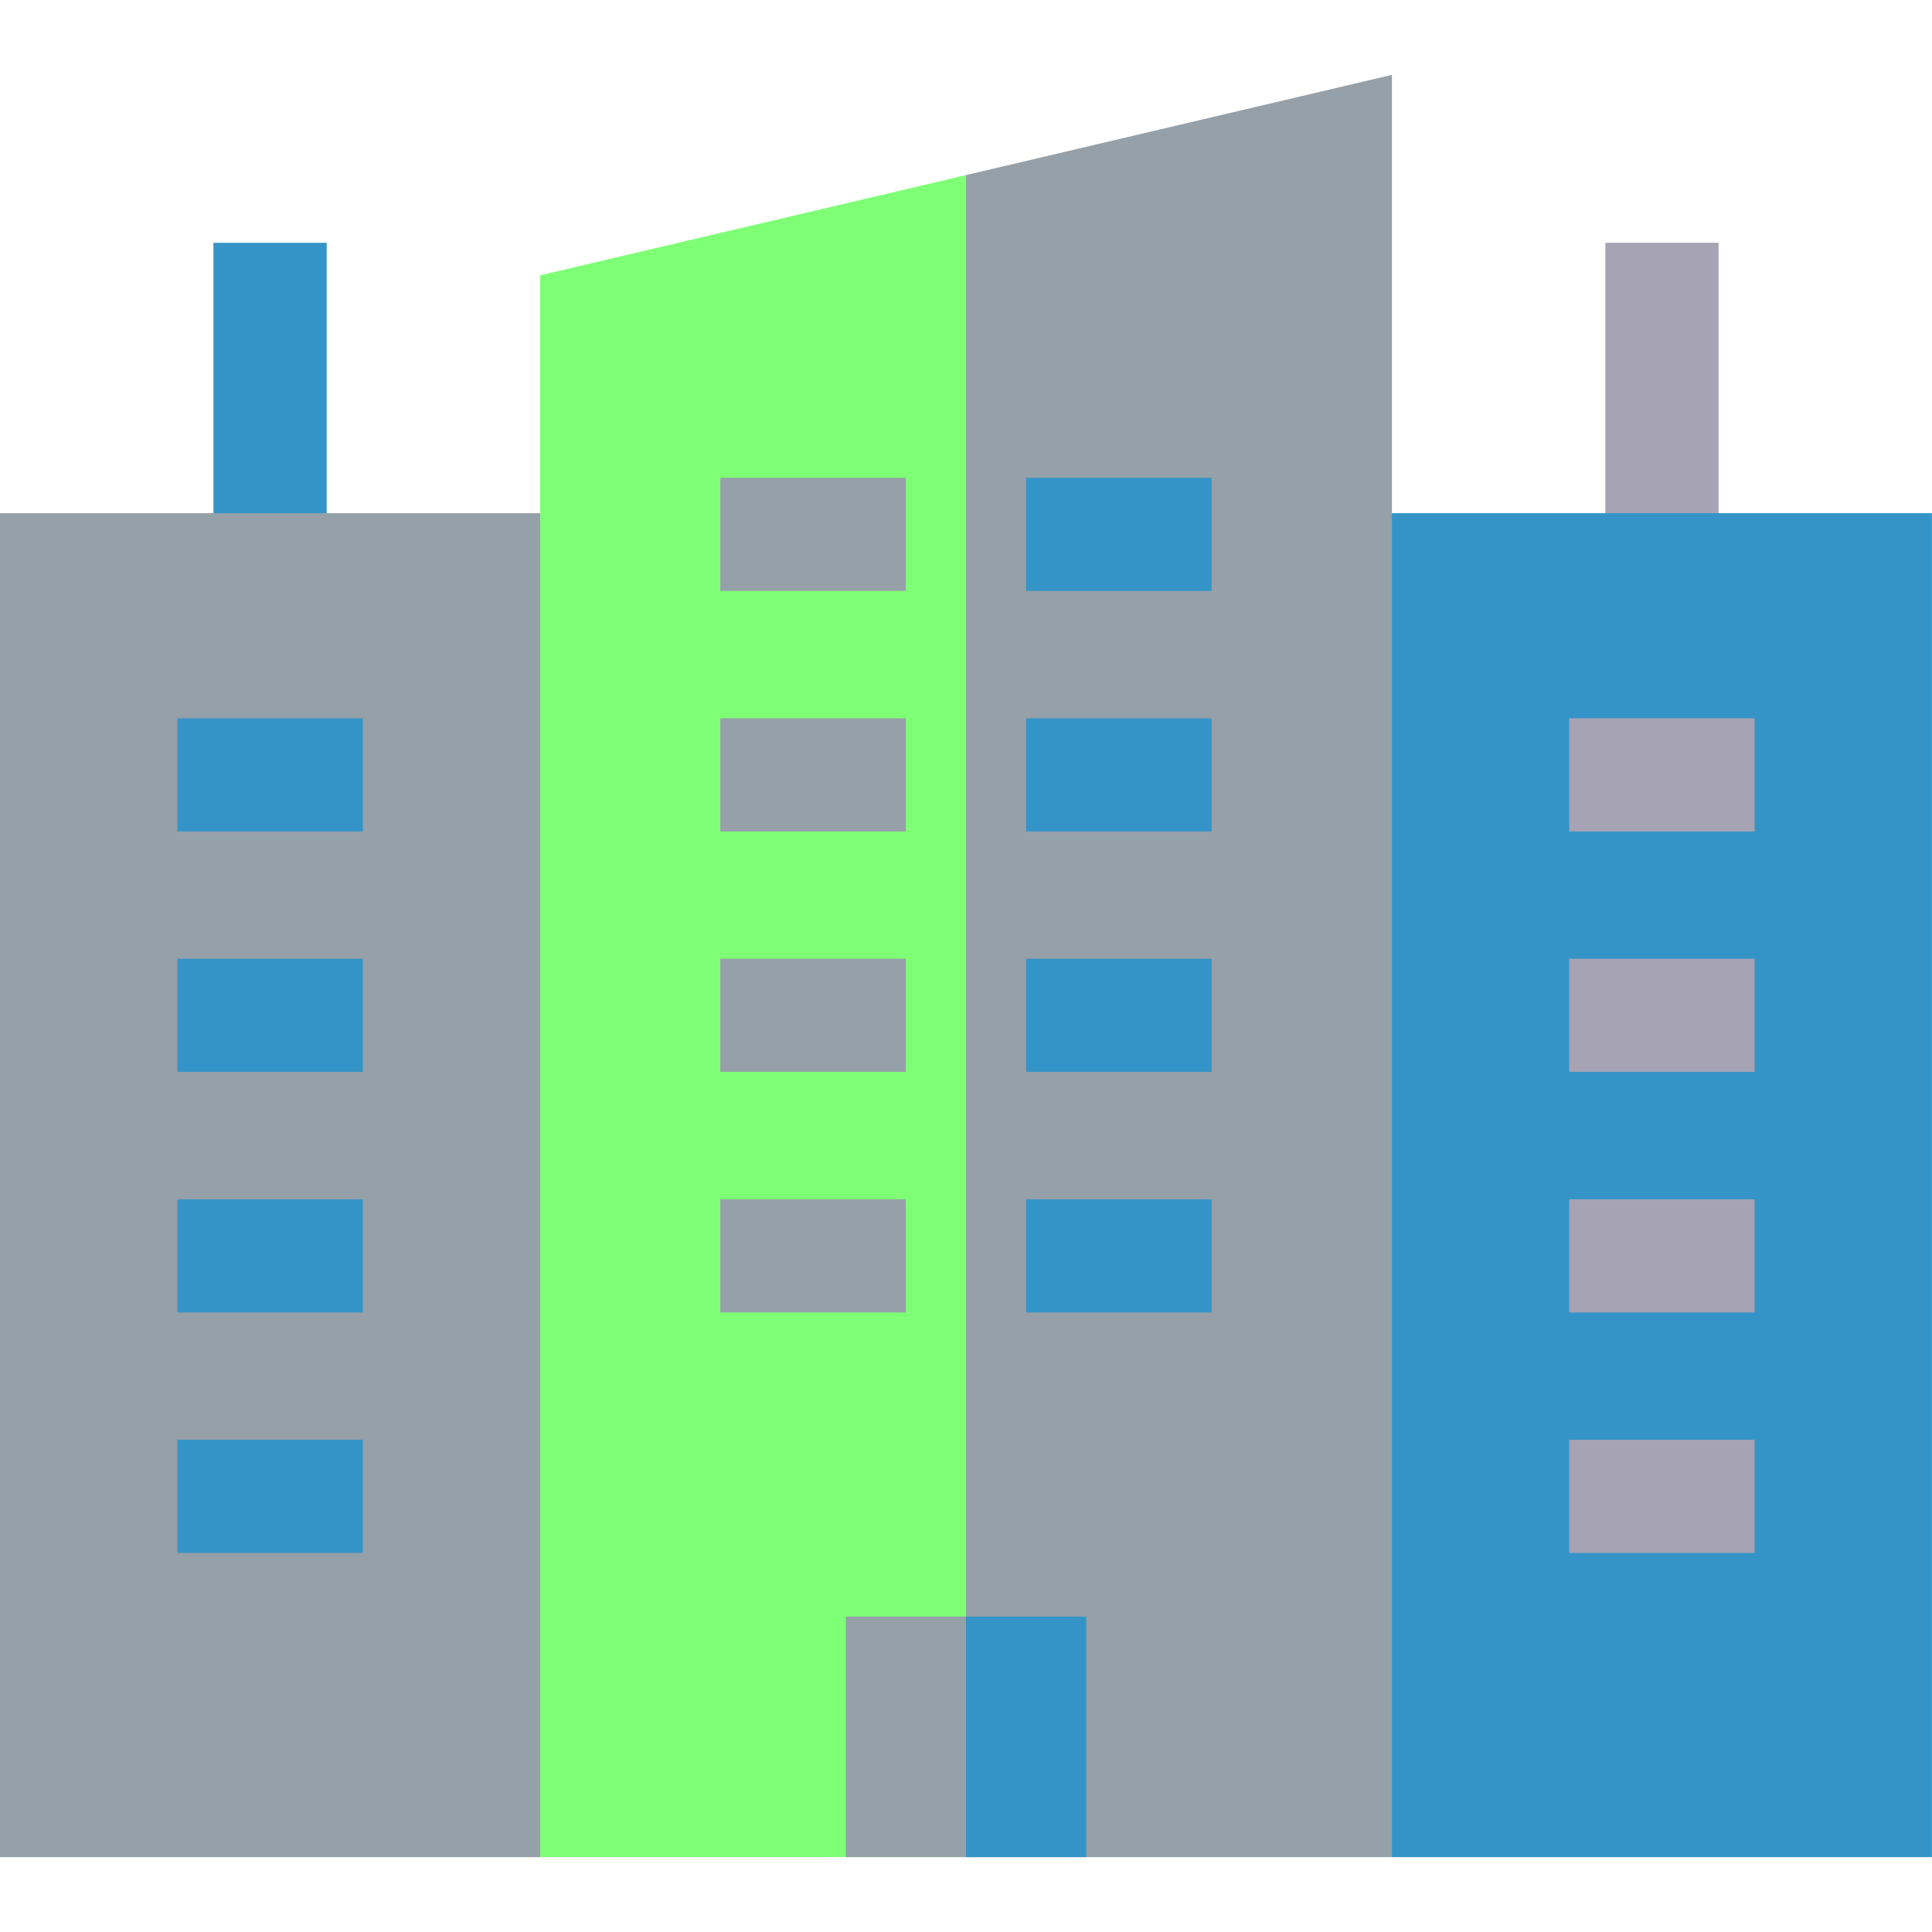<svg width="24" height="24" viewBox="0 0 24 24" fill="none" xmlns="http://www.w3.org/2000/svg">
<path d="M2.651 3.016H4.058V6.844H2.651V3.016Z" fill="#3594C7"/>
<path d="M19.942 3.016H21.349V6.844H19.942V3.016Z" fill="#A5A3B4"/>
<path d="M6.709 23.07H0V6.375H6.709L7.646 15.148L6.709 23.07Z" fill="#96A0A8"/>
<path d="M17.29 6.375H23.999V23.07H17.29L16.352 14.863L17.29 6.375Z" fill="#3594C7"/>
<path d="M6.71 3.42V23.07H12.001L12.939 13.367L12.001 2.175L6.71 3.42Z" fill="#7EFF76"/>
<path d="M17.291 0.93L12 2.175V23.07H17.291V0.93Z" fill="#96A0A8"/>
<path d="M10.507 20.082V23.07H12.001L12.469 21.576L12.001 20.082H10.507Z" fill="#96A0A8"/>
<path d="M12 20.082H13.494V23.07H12V20.082Z" fill="#3594C7"/>
<path d="M8.948 5.935H11.252V7.341H8.948V5.935Z" fill="#96A0A8"/>
<path d="M12.747 5.935H15.051V7.341H12.747V5.935Z" fill="#3594C7"/>
<path d="M8.948 8.923H11.252V10.329H8.948V8.923Z" fill="#96A0A8"/>
<path d="M12.747 8.923H15.051V10.329H12.747V8.923Z" fill="#3594C7"/>
<path d="M8.948 11.91H11.252V13.316H8.948V11.91Z" fill="#96A0A8"/>
<path d="M12.747 11.91H15.051V13.316H12.747V11.91Z" fill="#3594C7"/>
<path d="M2.203 8.923H4.507V10.329H2.203V8.923Z" fill="#3594C7"/>
<path d="M2.203 11.91H4.507V13.316H2.203V11.91Z" fill="#3594C7"/>
<path d="M2.203 14.898H4.507V16.304H2.203V14.898Z" fill="#3594C7"/>
<path d="M19.493 8.923H21.797V10.329H19.493V8.923Z" fill="#A5A3B4"/>
<path d="M19.493 11.91H21.797V13.316H19.493V11.91Z" fill="#A5A3B4"/>
<path d="M8.948 14.898H11.252V16.304H8.948V14.898Z" fill="#96A0A8"/>
<path d="M19.493 14.898H21.797V16.304H19.493V14.898Z" fill="#A5A3B4"/>
<path d="M19.493 17.885H21.797V19.291H19.493V17.885Z" fill="#A5A3B4"/>
<path d="M2.203 17.885H4.507V19.291H2.203V17.885Z" fill="#3594C7"/>
<path d="M12.747 14.898H15.051V16.304H12.747V14.898Z" fill="#3594C7"/>
</svg>
